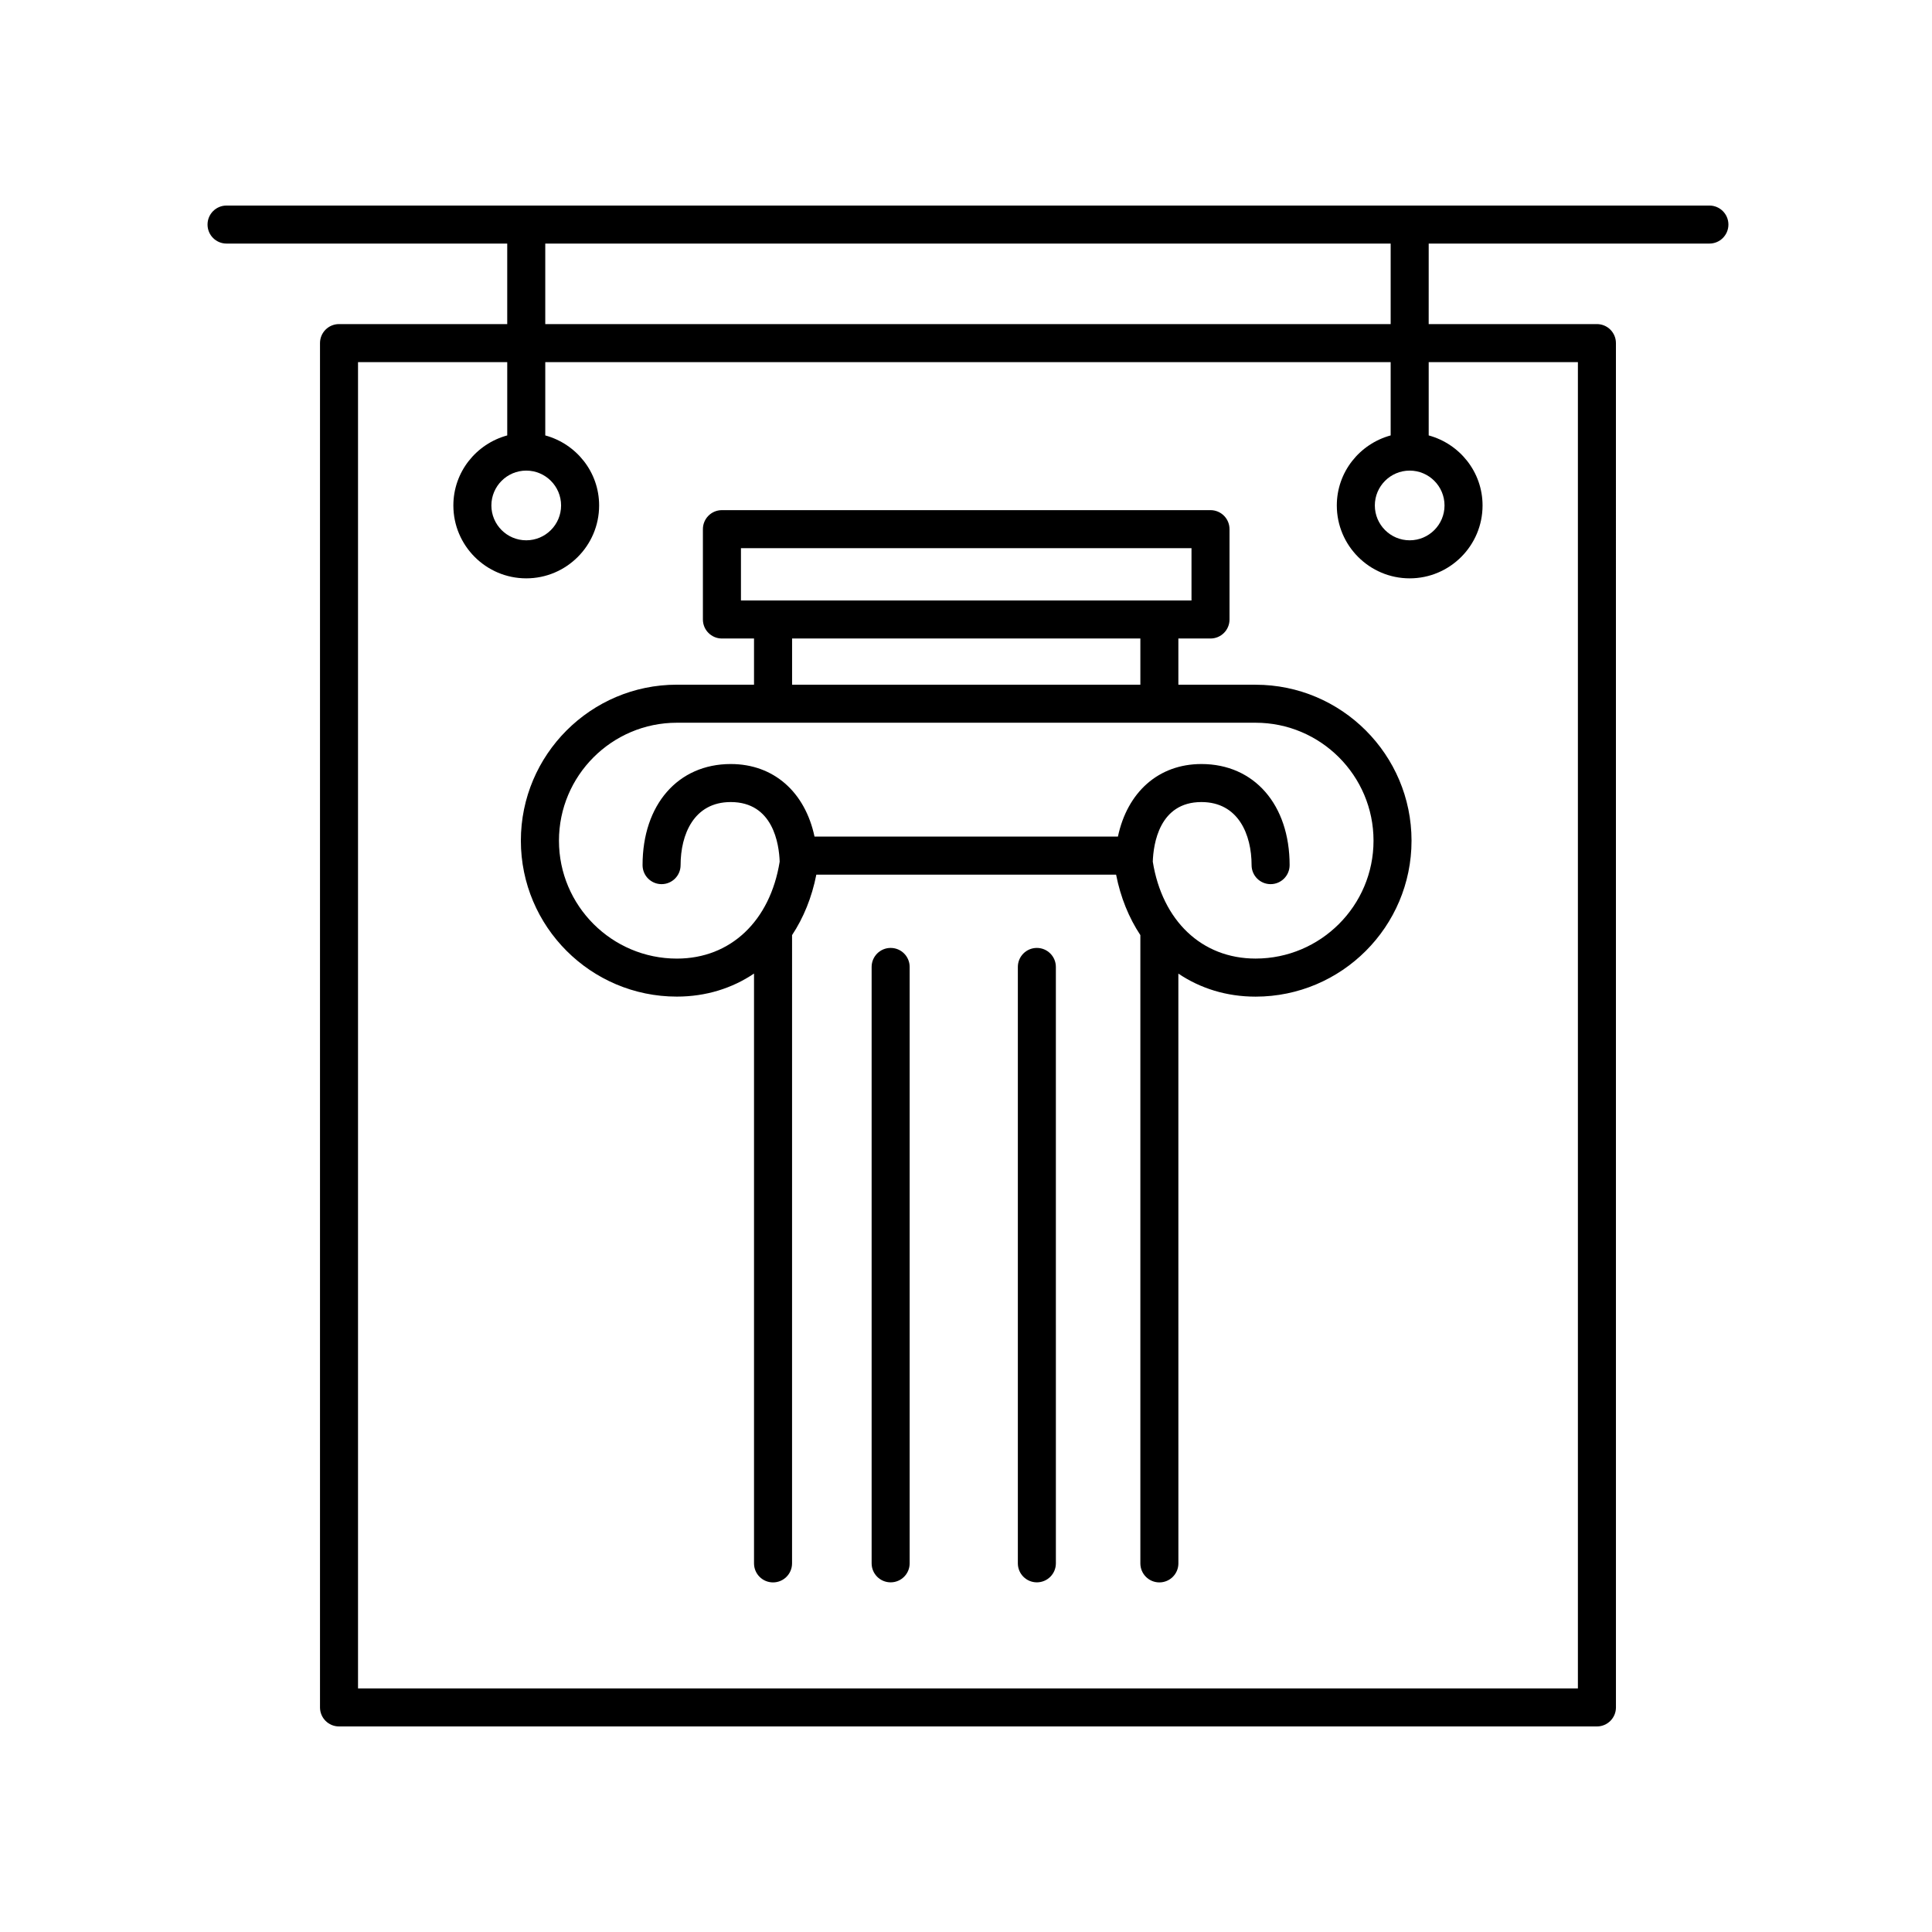 <?xml version="1.0" encoding="UTF-8"?>
<!-- Uploaded to: ICON Repo, www.svgrepo.com, Generator: ICON Repo Mixer Tools -->
<svg fill="#000000" width="800px" height="800px" version="1.1" viewBox="144 144 512 512" xmlns="http://www.w3.org/2000/svg">
 <g>
  <path d="m204.03 208.55h74.391v21.336h-44.578c-2.785 0-5.039 2.254-5.039 5.039v361.56c0 2.785 2.254 5.039 5.039 5.039h333.36c2.785 0 5.039-2.254 5.039-5.039l-0.004-361.56c0-2.785-2.254-5.039-5.039-5.039h-44.582l0.004-21.336h74.387c2.785 0 5.039-2.254 5.039-5.039 0-2.785-2.254-5.039-5.039-5.039h-392.97c-2.785 0-5.039 2.254-5.039 5.039 0 2.789 2.254 5.039 5.039 5.039zm358.13 31.414v351.48h-323.28v-351.48h39.543v19.426c-8.203 2.231-14.277 9.668-14.277 18.566 0 10.645 8.664 19.312 19.316 19.312 10.645 0 19.312-8.664 19.312-19.312 0-8.898-6.074-16.332-14.273-18.566v-19.426h224.04v19.426c-8.195 2.231-14.273 9.668-14.273 18.566 0 10.645 8.664 19.312 19.312 19.312 10.645 0 19.312-8.664 19.312-19.312 0-8.898-6.074-16.332-14.273-18.566v-19.426zm-278.7 28.75c5.094 0 9.234 4.141 9.234 9.238 0 5.094-4.141 9.234-9.234 9.234-5.098 0-9.238-4.141-9.238-9.234 0-5.09 4.141-9.238 9.238-9.238zm234.12 0c5.094 0 9.234 4.141 9.234 9.238 0 5.094-4.141 9.234-9.234 9.234s-9.234-4.141-9.234-9.234c0-5.09 4.141-9.238 9.234-9.238zm-5.039-38.828h-224.04v-21.336h224.04z"/>
  <path d="m380.03 395.21c-2.785 0-5.039 2.254-5.039 5.039v158.05c0 2.785 2.254 5.039 5.039 5.039s5.039-2.254 5.039-5.039v-158.05c0-2.785-2.25-5.039-5.039-5.039z"/>
  <path d="m418.78 395.21c-2.785 0-5.039 2.254-5.039 5.039v158.05c0 2.785 2.254 5.039 5.039 5.039s5.039-2.254 5.039-5.039l-0.004-158.05c0-2.785-2.258-5.039-5.035-5.039z"/>
  <path d="m476.74 325.45h-20.461v-12.238h8.516c2.785 0 5.039-2.254 5.039-5.039v-23.941c0-2.785-2.254-5.039-5.039-5.039h-129.48c-2.785 0-5.039 2.254-5.039 5.039v23.941c0 2.785 2.254 5.039 5.039 5.039h8.508v12.238h-20.461c-22.789 0-41.328 18.547-41.328 41.332 0 22.789 18.539 41.328 41.328 41.328 7.703 0 14.652-2.195 20.461-6.106v156.31c0 2.785 2.254 5.039 5.039 5.039 2.785 0 5.039-2.254 5.039-5.039l0.004-166.5c3.031-4.578 5.238-9.977 6.43-16.02h79.441c1.188 6.047 3.402 11.445 6.43 16.02v166.5c0 2.785 2.254 5.039 5.039 5.039s5.039-2.254 5.039-5.039l-0.008-156.3c5.805 3.91 12.758 6.106 20.461 6.106 22.789 0 41.332-18.539 41.332-41.328 0-22.789-18.535-41.332-41.328-41.332zm-136.38-36.18h119.4v13.863h-119.4zm13.551 23.941h92.297v12.238h-92.297zm122.83 84.82c-14.281 0-24.727-10.039-27.242-25.684 0.16-4.684 1.727-15.793 12.887-15.793 9.801 0 13.297 8.637 13.297 16.715 0 2.785 2.254 5.039 5.039 5.039s5.039-2.254 5.039-5.039c0-16.027-9.391-26.793-23.371-26.793-11.43 0-19.648 7.512-22.129 19.23h-80.406c-2.484-11.719-10.734-19.23-22.203-19.23-13.977 0-23.367 10.77-23.367 26.793 0 2.785 2.254 5.039 5.039 5.039 2.785 0 5.039-2.254 5.039-5.039 0-8.082 3.492-16.715 13.289-16.715 11.23 0 12.809 11.113 12.969 15.801-2.516 15.645-12.957 25.684-27.242 25.684-17.234 0-31.25-14.02-31.25-31.25 0-17.234 14.016-31.258 31.25-31.258h153.36c17.234 0 31.258 14.02 31.258 31.258 0.004 17.223-14.02 31.242-31.258 31.242z"/>
 </g>
</svg>